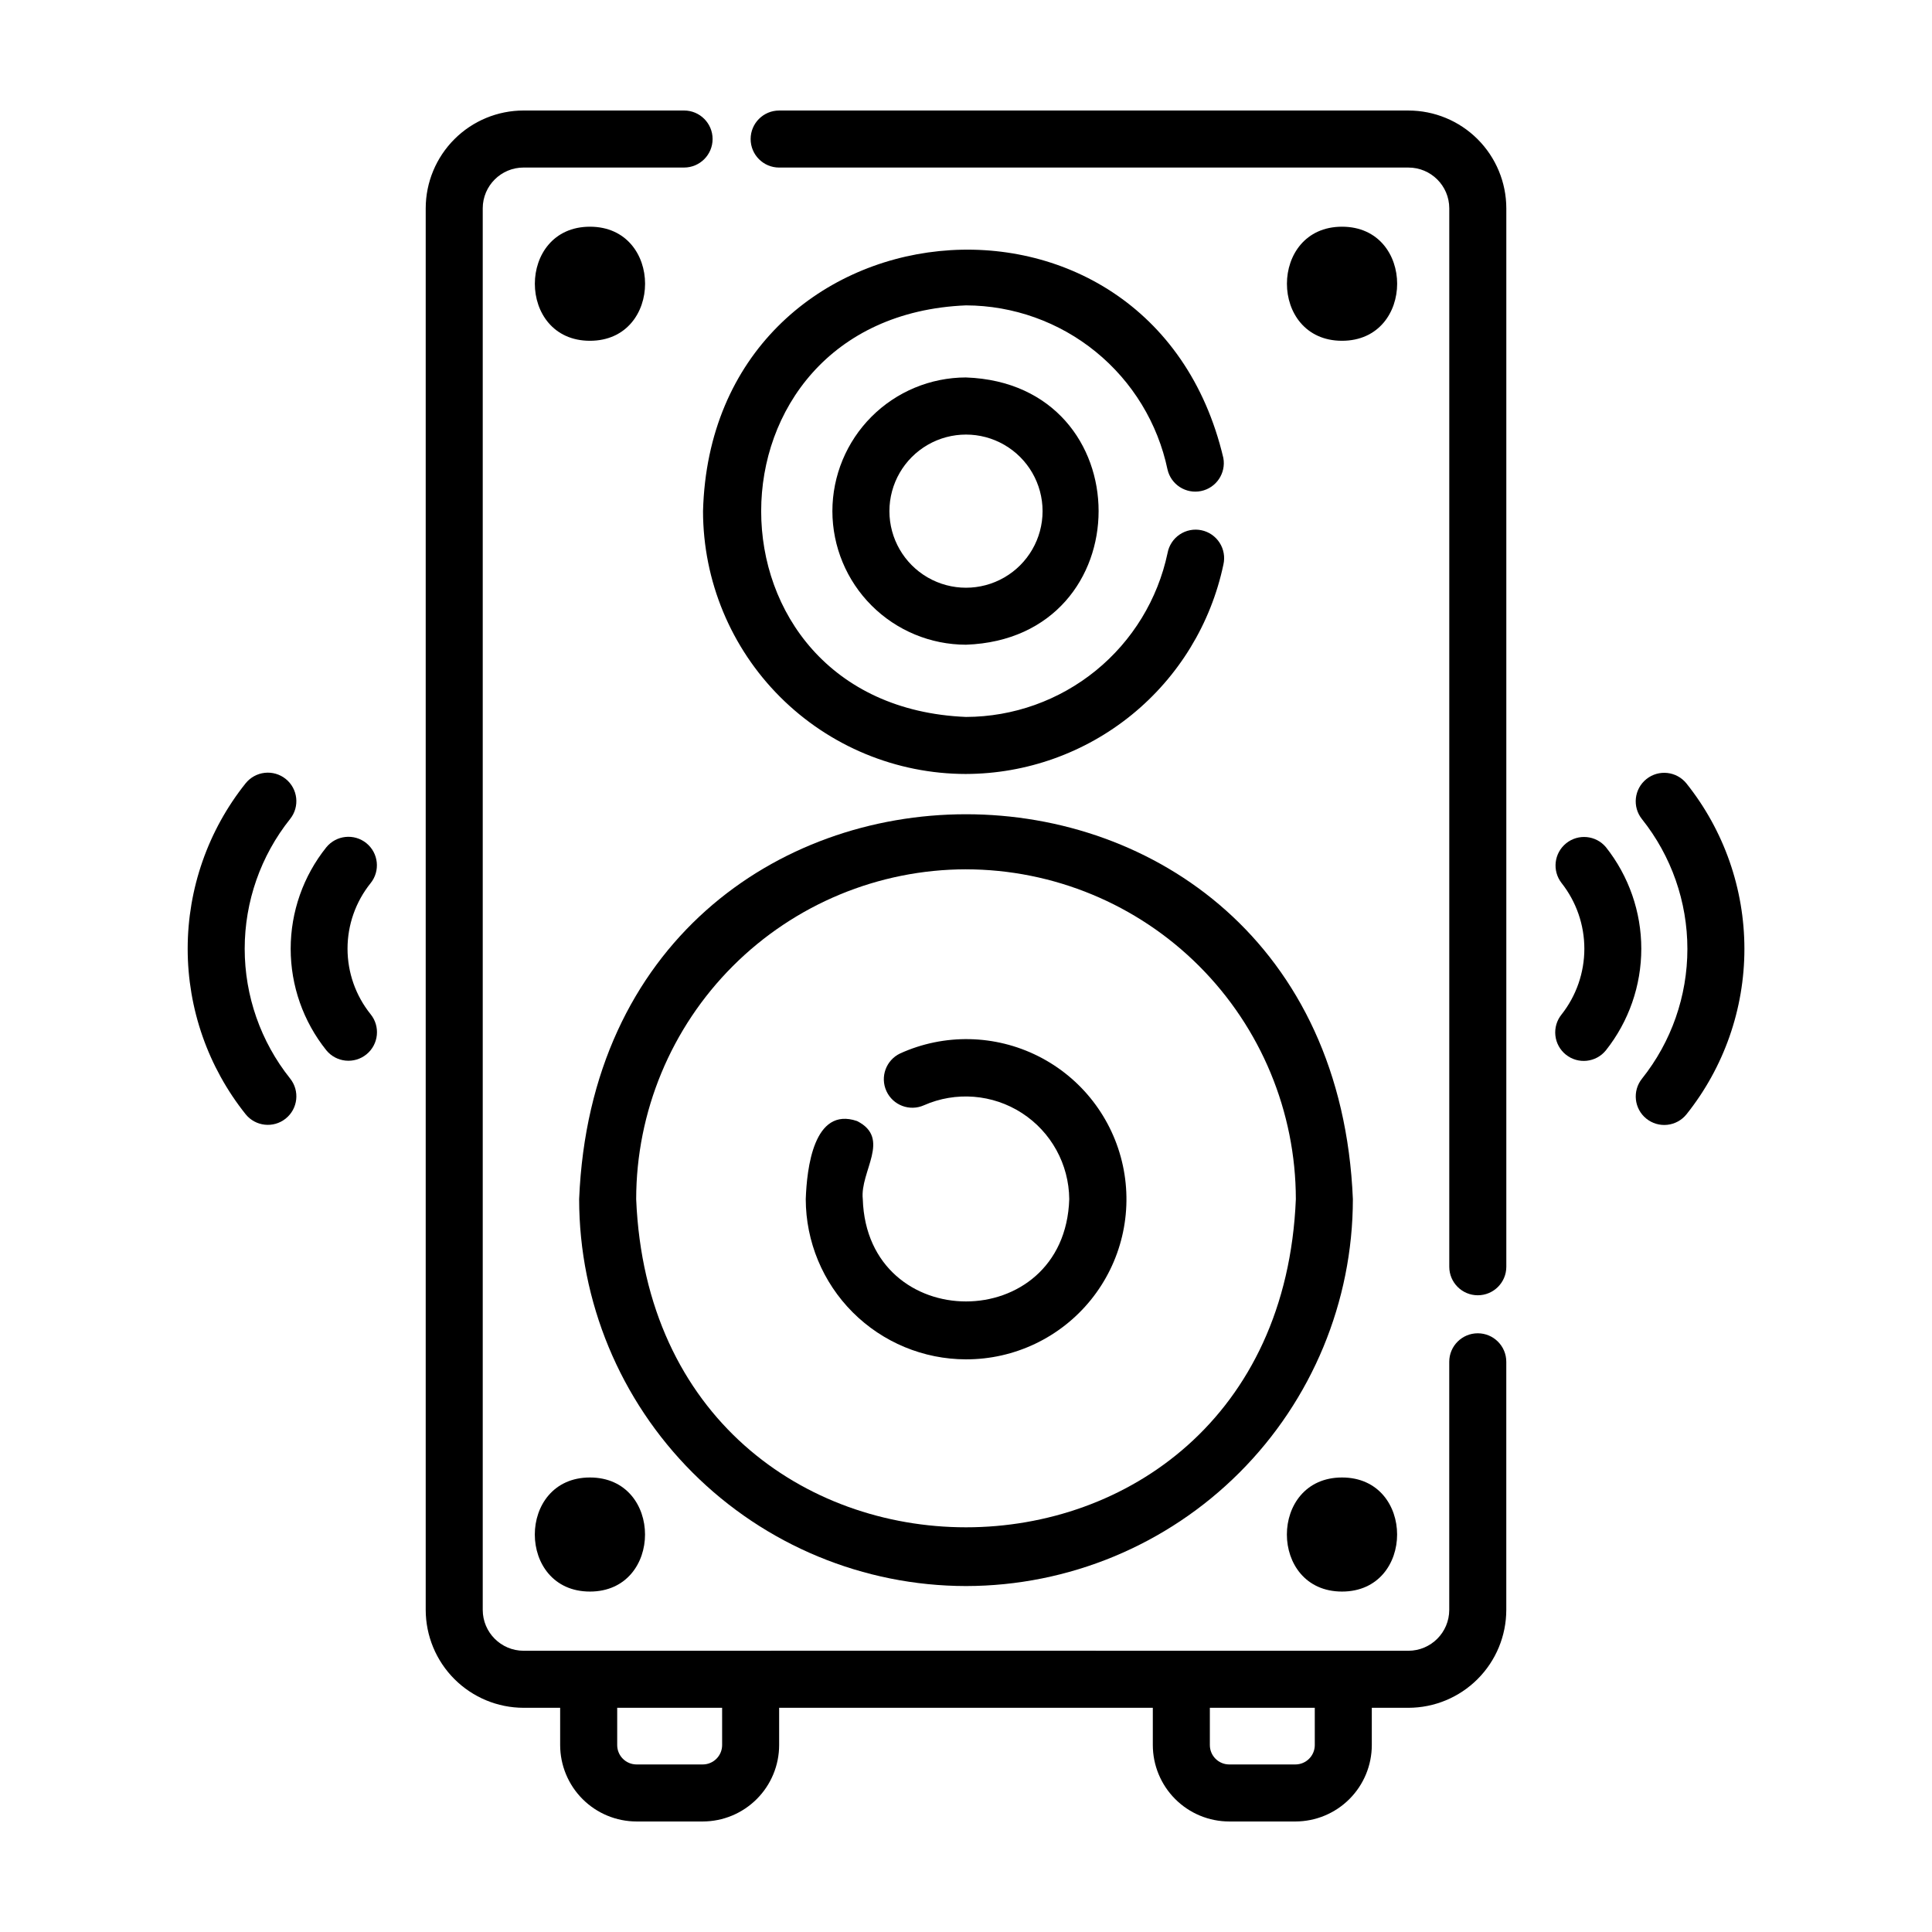 <?xml version="1.0" encoding="UTF-8"?>
<!-- The Best Svg Icon site in the world: iconSvg.co, Visit us! https://iconsvg.co -->
<svg fill="#000000" width="800px" height="800px" version="1.1" viewBox="144 144 512 512" xmlns="http://www.w3.org/2000/svg">
 <g>
  <path d="m400 504.24c12.836 0.027 24.996-5.762 33.07-15.738 8.078-9.98 11.203-23.078 8.5-35.625-2.703-12.551-10.941-23.203-22.41-28.973-11.469-5.769-24.93-6.039-36.617-0.73-3.738 1.777-5.356 6.223-3.629 9.984 1.727 3.758 6.156 5.43 9.934 3.75 8.449-3.727 18.207-2.953 25.961 2.055 7.758 5.012 12.473 13.586 12.551 22.82-1.152 36.148-53.566 36.148-54.715 0-0.801-7.352 7.613-16.098-1.512-20.691-11.523-3.949-13.316 12.621-13.602 20.691 0.02 11.258 4.5 22.047 12.457 30.004 7.961 7.961 18.754 12.438 30.012 12.453z"/>
  <path d="m400 564.32c27.184-0.031 53.242-10.844 72.465-30.066 19.223-19.219 30.035-45.281 30.062-72.465-5.633-136.03-199.45-135.98-205.05 0 0.031 27.184 10.844 53.242 30.062 72.465 19.219 19.219 45.277 30.031 72.461 30.066zm0-189.94c23.176 0.027 45.395 9.242 61.781 25.629 16.387 16.391 25.605 38.609 25.633 61.781-4.801 115.97-170.05 115.93-174.82 0 0.023-23.172 9.242-45.391 25.625-61.777 16.387-16.391 38.605-25.609 61.781-25.637z"/>
  <path d="m364.59 279.46c0.016 9.387 3.75 18.383 10.391 25.016 6.637 6.637 15.633 10.367 25.02 10.379 46.855-1.668 46.855-69.168 0-70.824v-0.004c-9.395 0.016-18.395 3.75-25.035 10.395-6.637 6.644-10.367 15.648-10.375 25.039zm55.703 0c0 7.25-3.867 13.949-10.148 17.574-6.277 3.625-14.016 3.625-20.293 0-6.277-3.625-10.148-10.324-10.148-17.574s3.871-13.949 10.148-17.574c6.277-3.625 14.016-3.625 20.293 0 6.281 3.625 10.148 10.324 10.148 17.574z"/>
  <path d="m400 349.11c16.004-0.047 31.508-5.582 43.926-15.684 12.414-10.098 20.988-24.152 24.289-39.816 0.457-1.98 0.094-4.062-1.004-5.773-1.098-1.711-2.84-2.91-4.828-3.32-1.992-0.414-4.066-0.004-5.754 1.129-1.684 1.137-2.844 2.902-3.211 4.902-2.59 12.262-9.305 23.266-19.023 31.172-9.723 7.906-21.863 12.242-34.395 12.277-72.402-2.992-72.348-106.08 0-109.07 12.535 0.043 24.676 4.387 34.395 12.301 9.719 7.918 16.43 18.93 19.008 31.195 0.922 4.008 4.875 6.539 8.898 5.707 4.023-0.832 6.641-4.727 5.898-8.77-19.176-81.355-135.66-69.527-137.89 14.105v0.004c0.023 18.469 7.371 36.176 20.438 49.234s30.777 20.398 49.25 20.41z"/>
  <path d="m535.63 487.26c4.176 0 7.559-3.383 7.559-7.555v-280.52c-0.016-6.871-2.758-13.457-7.621-18.312-4.863-4.856-11.453-7.582-18.328-7.582h-166.76 0.004c-4.176 0-7.559 3.383-7.559 7.555 0 4.176 3.383 7.559 7.559 7.559h166.76-0.004c5.969-0.008 10.812 4.816 10.832 10.781v280.52c0 4.172 3.387 7.555 7.559 7.555z"/>
  <path d="m558.96 423.48c3.25 2.621 8.004 2.109 10.625-1.137 6.07-7.66 9.375-17.145 9.375-26.918 0-9.77-3.305-19.258-9.375-26.914-2.644-3.16-7.332-3.617-10.539-1.027-3.207 2.586-3.75 7.266-1.219 10.52 3.914 4.965 6.043 11.102 6.043 17.422 0 6.324-2.129 12.461-6.043 17.426-1.262 1.559-1.848 3.555-1.637 5.551 0.211 1.992 1.207 3.82 2.769 5.078z"/>
  <path d="m580.29 440.45c1.562 1.262 3.562 1.852 5.562 1.637 2-0.215 3.828-1.219 5.086-2.785 9.938-12.449 15.348-27.906 15.348-43.832 0-15.93-5.41-31.383-15.348-43.832-2.609-3.258-7.363-3.785-10.621-1.176-3.258 2.609-3.785 7.363-1.176 10.621 7.793 9.77 12.035 21.895 12.035 34.391s-4.242 24.621-12.035 34.391c-2.59 3.246-2.078 7.973 1.148 10.586z"/>
  <path d="m241.11 367.46c-3.234-2.637-7.996-2.148-10.633 1.082-6.113 7.633-9.445 17.117-9.445 26.895s3.332 19.266 9.445 26.895c2.644 3.234 7.41 3.715 10.648 1.074 3.234-2.644 3.715-7.41 1.07-10.648-3.945-4.918-6.098-11.035-6.098-17.344 0-6.305 2.152-12.422 6.098-17.344 2.621-3.231 2.137-7.977-1.086-10.609z"/>
  <path d="m219.71 350.42c-1.566-1.254-3.566-1.832-5.559-1.613-1.992 0.223-3.816 1.227-5.07 2.793-9.934 12.449-15.344 27.902-15.344 43.832 0 15.926 5.41 31.383 15.344 43.832 2.609 3.258 7.367 3.785 10.625 1.176s3.785-7.367 1.176-10.625c-7.793-9.766-12.035-21.895-12.035-34.387 0-12.496 4.242-24.625 12.035-34.391 2.606-3.258 2.078-8.008-1.172-10.617z"/>
  <path d="m312.7 626.71h17.527c5.371-0.004 10.52-2.141 14.316-5.938 3.797-3.797 5.934-8.945 5.938-14.312v-9.875h99.027v9.875c0.008 5.367 2.141 10.516 5.938 14.312 3.797 3.797 8.945 5.934 14.316 5.938h17.527c5.371-0.004 10.52-2.141 14.316-5.938 3.797-3.797 5.934-8.945 5.938-14.312v-9.875h9.691c6.883-0.008 13.477-2.742 18.34-7.609 4.867-4.863 7.602-11.457 7.609-18.336v-65.75c0-4.172-3.383-7.555-7.559-7.555-4.172 0-7.559 3.383-7.559 7.555v65.75c-0.004 5.977-4.852 10.824-10.832 10.828h-17.18c-60.383-0.039-157.09 0-217.29 0-5.981-0.004-10.824-4.852-10.832-10.828v-371.46c0.023-5.965 4.867-10.785 10.832-10.781h42.523c4.172 0 7.559-3.383 7.559-7.559 0-4.172-3.387-7.555-7.559-7.555h-42.523c-6.871 0-13.461 2.727-18.324 7.582-4.867 4.856-7.606 11.441-7.621 18.312v371.46c0.008 6.879 2.746 13.473 7.609 18.336 4.863 4.863 11.457 7.602 18.336 7.609h9.684v9.875c0.008 5.367 2.141 10.516 5.938 14.312 3.797 3.797 8.945 5.934 14.316 5.938zm22.672-20.254v0.004c-0.004 2.836-2.305 5.137-5.144 5.137h-17.527c-2.836 0-5.137-2.301-5.137-5.137v-9.875h27.805zm157.06 0v0.004c-0.004 2.836-2.305 5.137-5.144 5.137h-17.527c-2.836 0-5.137-2.301-5.137-5.137v-9.875h27.805z"/>
  <path d="m300.34 204.08c-19.453 0-19.48 30.23 0 30.23 19.484-0.004 19.484-30.23 0-30.23z"/>
  <path d="m499.65 204.08c-19.453 0-19.48 30.23 0 30.23 19.48-0.004 19.48-30.23 0-30.23z"/>
  <path d="m300.34 565.78c19.453 0 19.48-30.23 0-30.23-19.48 0.004-19.48 30.23 0 30.23z"/>
  <path d="m499.65 565.78c19.453 0 19.48-30.23 0-30.23-19.484 0.004-19.484 30.23 0 30.23z"/>
 </g>
</svg>
